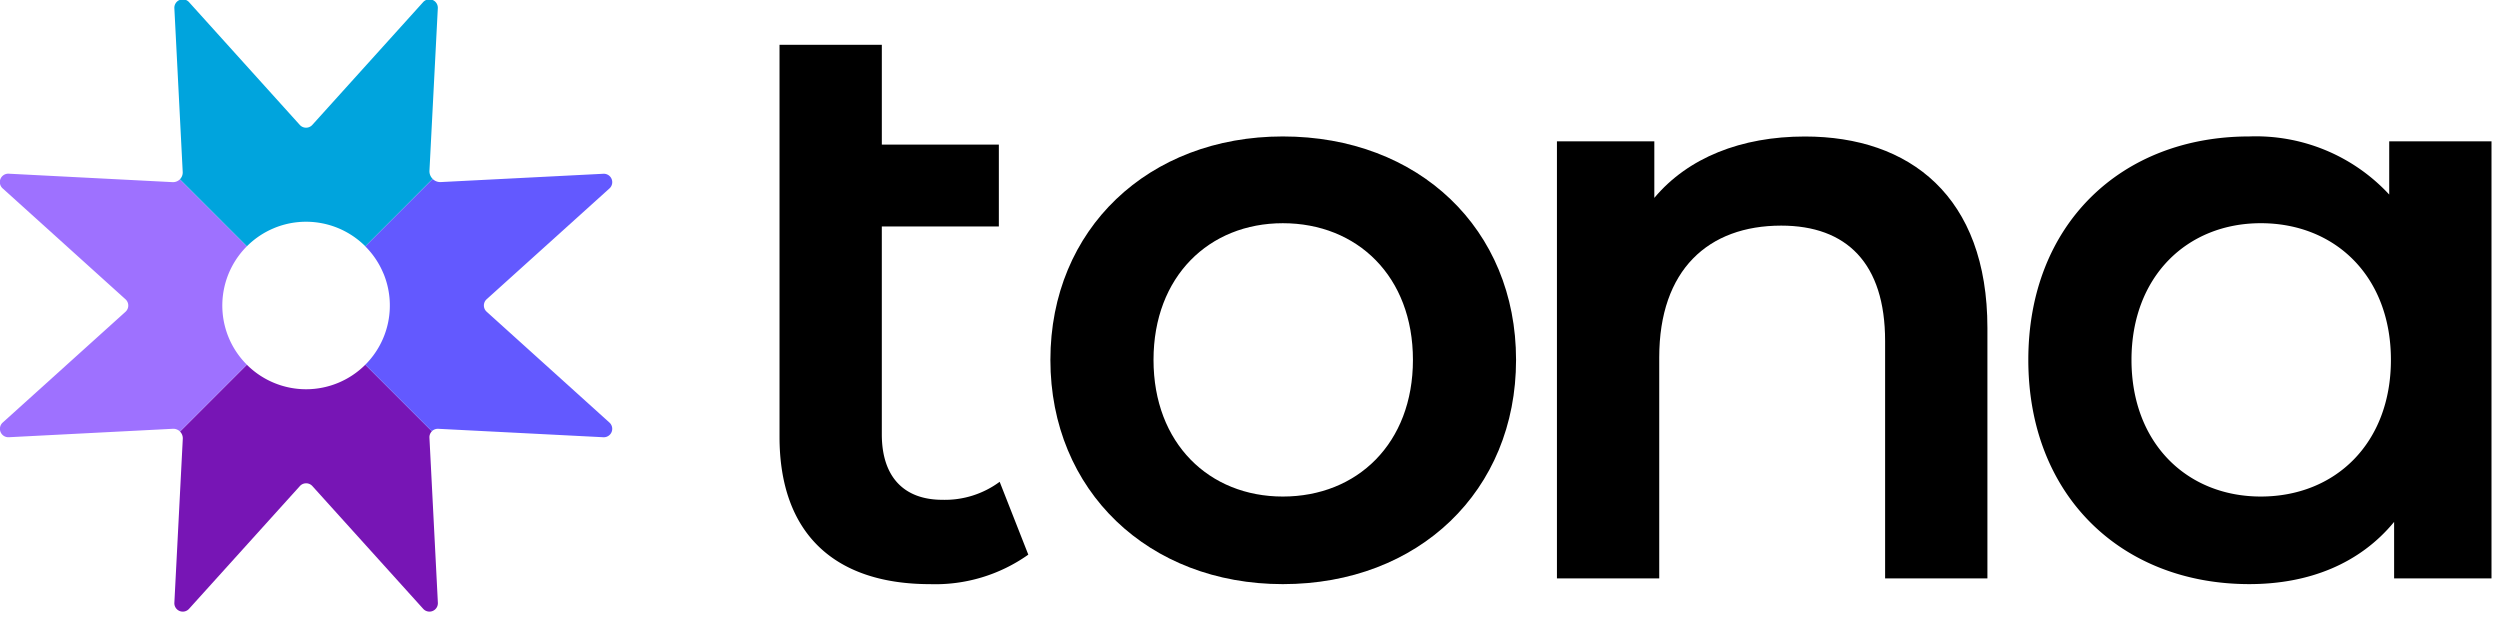 <?xml version="1.0" encoding="UTF-8"?> <svg xmlns="http://www.w3.org/2000/svg" xmlns:xlink="http://www.w3.org/1999/xlink" width="178" height="44" viewBox="0 0 178 44"><defs><clipPath id="clip-path"><rect id="Rectangle_133" data-name="Rectangle 133" width="178" height="44" transform="translate(0 0.002)"></rect></clipPath></defs><g id="Groupe_215" data-name="Groupe 215" transform="translate(0 -0.144)"><g id="Groupe_183" data-name="Groupe 183" transform="translate(0 0.142)" clip-path="url(#clip-path)"><path id="Tracé_47" data-name="Tracé 47" d="M95.224,40.813a11.446,11.446,0,0,1-6.992,2.1c-6.818,0-10.721-3.613-10.721-10.489V4.511h7.284v7.108h8.332v5.827H84.794v14.8c0,3.031,1.573,4.662,4.312,4.662a6.554,6.554,0,0,0,4.079-1.282Z" transform="translate(-22.009 -1.32)"></path><path id="Tracé_48" data-name="Tracé 48" d="M104.445,29.533c0-9.324,6.992-15.908,16.548-15.908,9.672,0,16.607,6.584,16.607,15.908S130.666,45.5,120.993,45.5c-9.556,0-16.548-6.643-16.548-15.966m25.813,0c0-5.944-3.963-9.731-9.265-9.731-5.244,0-9.206,3.787-9.206,9.731s3.962,9.73,9.206,9.73c5.3,0,9.265-3.787,9.265-9.73" transform="translate(-29.657 -3.908)"></path><path id="Tracé_49" data-name="Tracé 49" d="M185.462,27.26V45.09h-7.284v-16.9c0-5.536-2.739-8.216-7.4-8.216-5.186,0-8.682,3.147-8.682,9.382V45.09h-7.284V13.974h6.934V18c2.389-2.856,6.177-4.371,10.722-4.371,7.458,0,12.994,4.253,12.994,13.635" transform="translate(-43.958 -3.908)"></path><path id="Tracé_50" data-name="Tracé 50" d="M234.662,13.974V45.091h-6.934V41.07c-2.447,2.972-6.06,4.429-10.313,4.429-9.09,0-15.732-6.293-15.732-15.966s6.643-15.908,15.732-15.908a12.934,12.934,0,0,1,9.964,4.137V13.974ZM227.5,29.533c0-5.944-3.963-9.731-9.265-9.731-5.244,0-9.206,3.787-9.206,9.731s3.962,9.73,9.206,9.73c5.3,0,9.265-3.787,9.265-9.73" transform="translate(-57.267 -3.908)"></path><path id="Tracé_51" data-name="Tracé 51" d="M35.67,41.061l-4.738-4.738a5.964,5.964,0,0,1-8.434,0l-4.761,4.76a.667.667,0,0,1,.2.508l-.6,11.672a.6.6,0,0,0,1.05.435l7.881-8.729a.6.6,0,0,1,.9,0l7.88,8.728a.6.6,0,0,0,1.05-.435l-.6-11.743a.6.6,0,0,1,.176-.458" transform="translate(-4.922 -10.353)" fill="#7715b5"></path><path id="Tracé_52" data-name="Tracé 52" d="M37.616,24.432a5.963,5.963,0,0,1-1.294,6.5l4.739,4.738a.6.6,0,0,1,.459-.176l11.743.6a.6.6,0,0,0,.436-1.05l-8.73-7.881a.6.6,0,0,1,0-.9L53.7,18.386a.6.6,0,0,0-.435-1.05L41.7,17.926a.758.758,0,0,1-.579-.223l-4.8,4.8a5.941,5.941,0,0,1,1.294,1.934" transform="translate(-10.313 -4.961)" fill="#6359ff"></path><path id="Tracé_53" data-name="Tracé 53" d="M16.283,29a5.964,5.964,0,0,1,1.293-6.5l-4.769-4.769a.688.688,0,0,1-.525.2l-11.647-.6A.6.6,0,0,0,.2,18.386L8.93,26.267a.6.6,0,0,1,0,.9L.2,35.043a.6.6,0,0,0,.435,1.05l11.672-.6a.668.668,0,0,1,.507.195l4.761-4.761A5.939,5.939,0,0,1,16.283,29" transform="translate(0 -4.961)" fill="#9e71ff"></path><path id="Tracé_54" data-name="Tracé 54" d="M24.433,16.283a5.964,5.964,0,0,1,6.5,1.293l4.795-4.8A.76.76,0,0,1,35.5,12.2L36.095.636A.6.6,0,0,0,35.044.2L27.164,8.93a.6.6,0,0,1-.9,0L18.388.2a.6.6,0,0,0-1.05.435l.594,11.647a.688.688,0,0,1-.2.525l4.77,4.769a5.939,5.939,0,0,1,1.934-1.293" transform="translate(-4.923 -0.039)" fill="#00a4dd"></path></g></g></svg> 